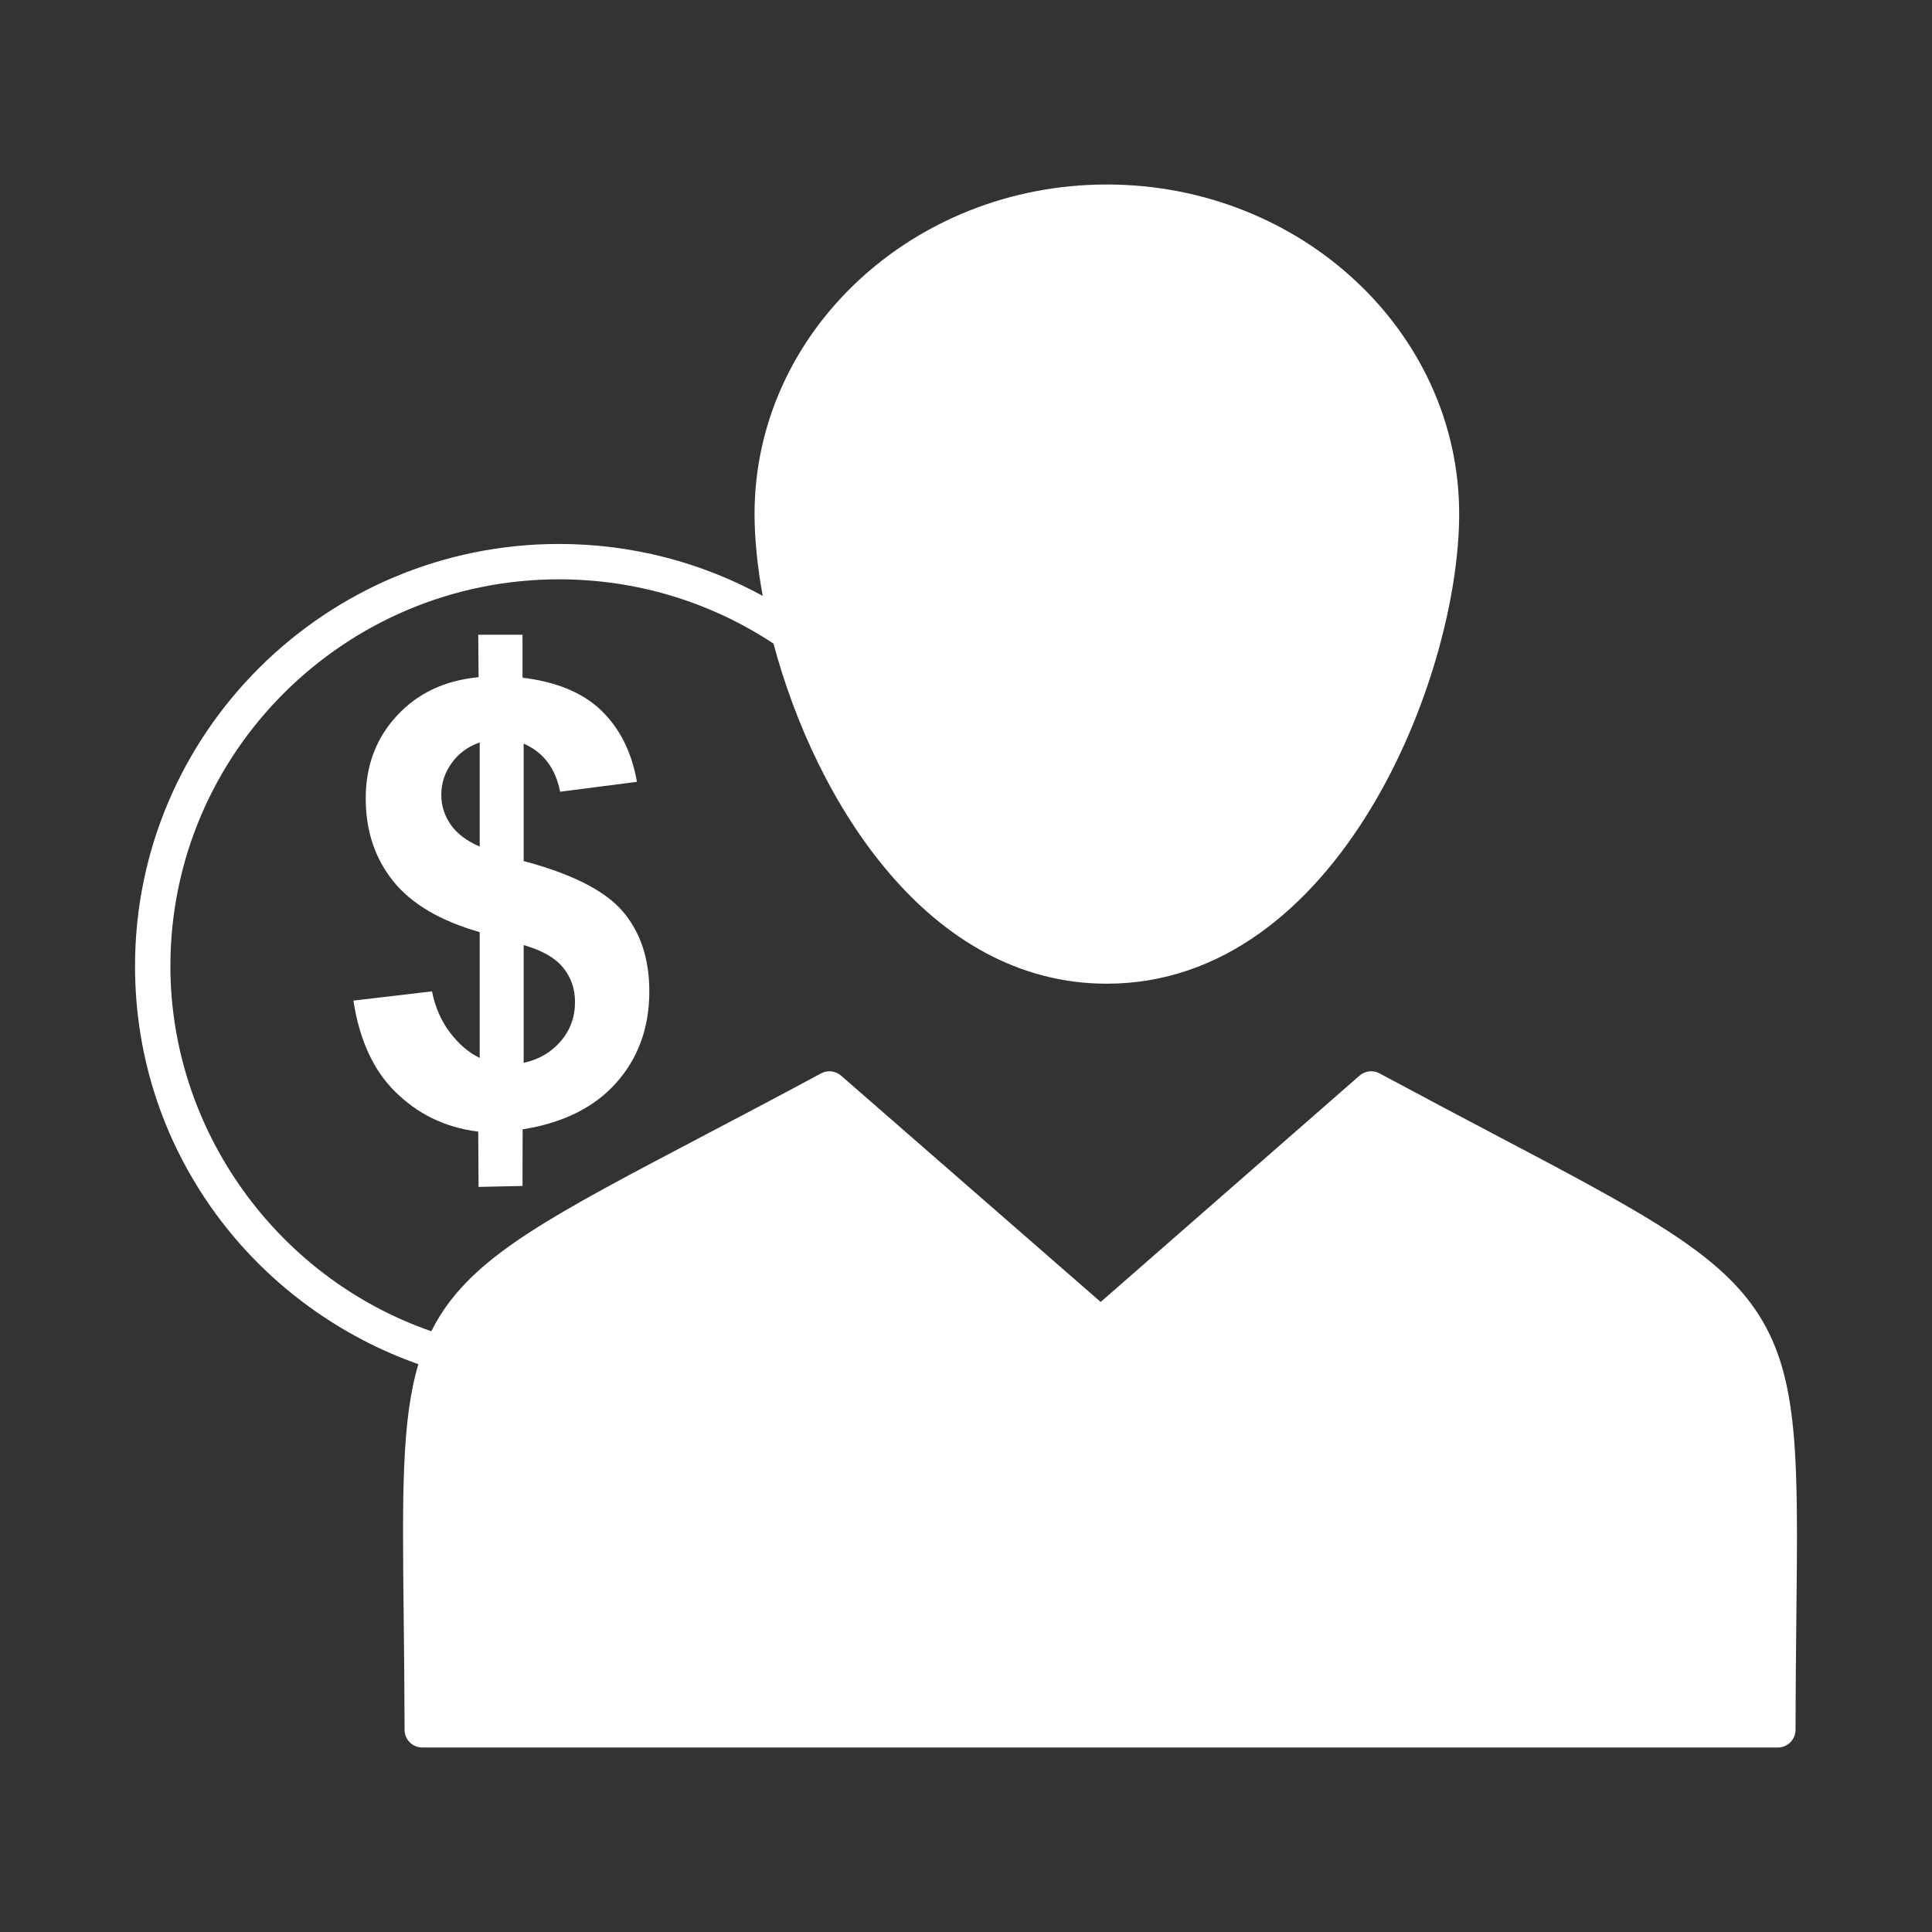 <svg width="56" height="56" viewBox="0 0 56 56" fill="none" xmlns="http://www.w3.org/2000/svg">
<rect x="0" y="0" width="56" height="56" fill="#333333" stroke="none"/>
<path d="M51.001 38.147C49.865 36.332 47.668 35.174 43.291 32.868C42.315 32.353 41.209 31.77 39.987 31.113C39.799 31.011 39.568 31.037 39.407 31.178L31.904 37.738L24.379 31.178C24.218 31.038 23.987 31.012 23.799 31.113C22.511 31.806 21.356 32.413 20.336 32.949C16.029 35.213 13.867 36.349 12.748 38.146C12.659 38.29 12.577 38.437 12.502 38.587C8.024 37.035 4.939 32.756 4.939 28C4.939 21.82 9.992 16.792 16.203 16.792C18.43 16.792 20.576 17.437 22.42 18.655C23.647 23.246 26.914 28.513 32.082 28.513C38.787 28.513 42.295 19.648 42.295 14.897C42.295 9.631 37.713 5.348 32.082 5.348C26.451 5.348 21.871 9.631 21.871 14.897C21.871 15.61 21.951 16.417 22.108 17.272C20.305 16.285 18.287 15.767 16.203 15.767C9.426 15.767 3.914 21.255 3.914 28C3.914 30.693 4.776 33.247 6.407 35.387C7.859 37.292 9.874 38.75 12.127 39.541C11.638 41.175 11.662 43.344 11.701 46.841C11.712 47.816 11.724 48.921 11.727 50.141C11.727 50.423 11.957 50.652 12.239 50.652H51.531C51.814 50.652 52.043 50.423 52.044 50.141C52.046 48.95 52.058 47.867 52.068 46.911C52.118 42.291 52.144 39.972 51.001 38.147ZM13.171 39.646C13.171 39.646 13.171 39.647 13.171 39.647C13.171 39.647 13.171 39.646 13.171 39.646ZM13.073 39.966C13.067 39.991 13.06 40.016 13.054 40.04C13.06 40.016 13.067 39.991 13.073 39.966ZM13.029 40.14C13.023 40.165 13.016 40.19 13.01 40.215C13.016 40.19 13.023 40.165 13.029 40.14ZM13.369 39.274C13.37 39.252 13.369 39.229 13.368 39.207C13.37 39.229 13.37 39.252 13.369 39.274ZM13.363 39.163C13.399 39.086 13.436 39.011 13.475 38.938C13.436 39.011 13.399 39.086 13.363 39.163ZM13.366 39.298C13.363 39.327 13.358 39.356 13.35 39.385C13.342 39.413 13.332 39.438 13.32 39.463C13.332 39.438 13.342 39.413 13.35 39.385C13.358 39.356 13.363 39.327 13.366 39.298ZM13.287 39.519C13.284 39.523 13.282 39.528 13.279 39.532C13.282 39.528 13.284 39.523 13.287 39.519ZM12.794 41.666C12.792 41.697 12.789 41.728 12.787 41.76C12.789 41.728 12.791 41.697 12.794 41.666ZM12.776 41.894C12.774 41.926 12.772 41.958 12.77 41.991C12.772 41.958 12.774 41.926 12.776 41.894ZM12.761 42.133C12.759 42.164 12.757 42.195 12.755 42.227C12.757 42.195 12.759 42.164 12.761 42.133ZM12.733 42.71C12.732 42.742 12.731 42.775 12.73 42.807C12.731 42.775 12.732 42.742 12.733 42.71ZM12.708 44.859C12.708 44.89 12.708 44.92 12.709 44.95C12.708 44.92 12.708 44.89 12.708 44.859ZM12.713 45.619C12.714 45.657 12.714 45.695 12.714 45.733C12.714 45.695 12.714 45.657 12.713 45.619ZM12.717 45.975C12.717 46.018 12.718 46.061 12.718 46.104C12.718 46.061 12.717 46.018 12.717 45.975ZM12.721 46.355C12.721 46.394 12.722 46.433 12.722 46.472C12.722 46.433 12.721 46.394 12.721 46.355Z" fill="white"/>
<path d="M13.048 29.935C12.791 29.598 12.614 29.2 12.522 28.735L10.243 29.003C10.419 30.138 10.82 31.018 11.451 31.64C12.082 32.263 12.857 32.677 13.862 32.8L13.871 34.403L15.145 34.376L15.149 32.734C16.295 32.555 17.215 32.111 17.858 31.391C18.501 30.67 18.821 29.786 18.821 28.735C18.821 27.794 18.566 27.024 18.055 26.422C17.547 25.824 16.587 25.333 15.178 24.958V21.555C15.746 21.799 16.099 22.264 16.236 22.948L18.462 22.662C18.309 21.79 17.956 21.093 17.406 20.572C16.852 20.052 16.079 19.755 15.146 19.644L15.145 18.398H13.862L13.872 19.628C12.873 19.727 12.106 20.096 11.505 20.745C10.904 21.391 10.601 22.192 10.601 23.144C10.601 24.085 10.868 24.883 11.4 25.544C11.929 26.202 12.764 26.693 13.904 27.017V30.664C13.589 30.513 13.306 30.272 13.048 29.935ZM15.178 27.393C15.707 27.545 16.087 27.759 16.317 28.041C16.55 28.321 16.667 28.658 16.667 29.045C16.667 29.482 16.529 29.861 16.251 30.182C15.976 30.504 15.617 30.712 15.178 30.807V27.393ZM13.063 23.901C12.88 23.636 12.791 23.35 12.791 23.043C12.791 22.707 12.889 22.4 13.09 22.12C13.29 21.84 13.56 21.641 13.904 21.519V24.538C13.527 24.377 13.246 24.163 13.063 23.901Z" fill="white"/>
</svg>
